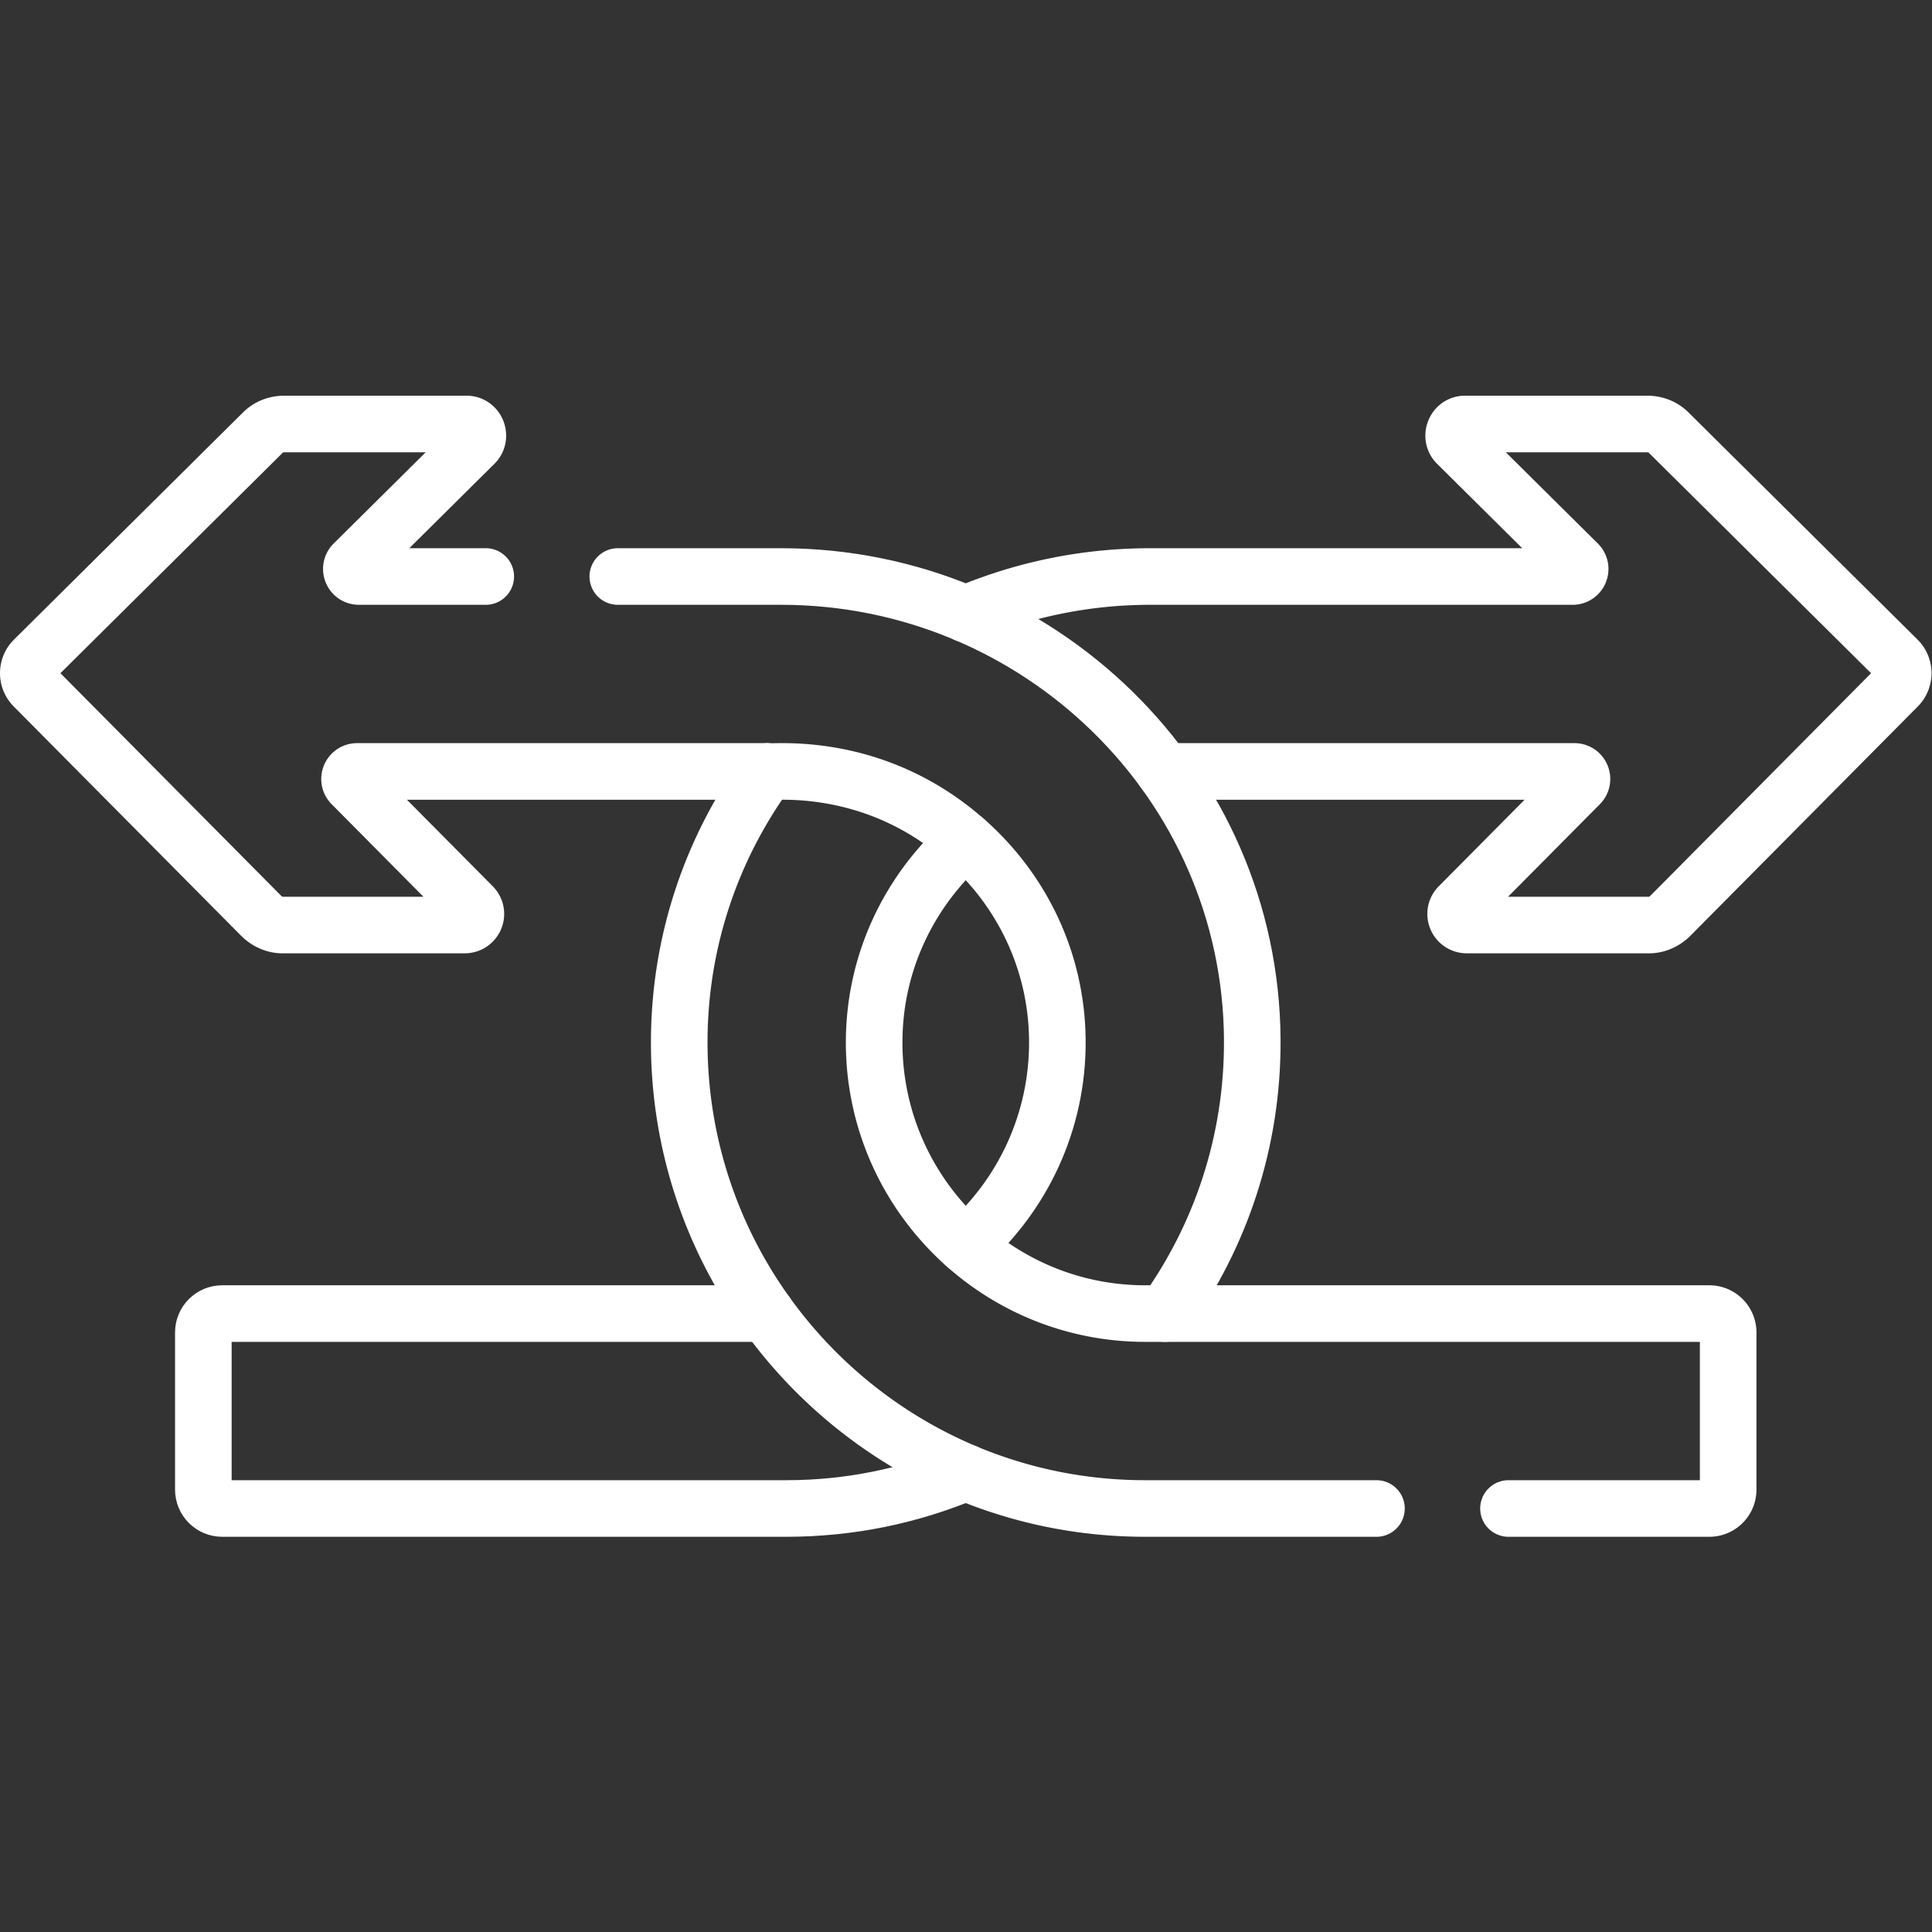 <svg xmlns="http://www.w3.org/2000/svg" xmlns:xlink="http://www.w3.org/1999/xlink" width="512" height="512" x="0" y="0" viewBox="0 0 682.667 682.667" style="enable-background:new 0 0 512 512" xml:space="preserve" class=""><rect x="0" y="0" width="682.667" height="682.667" fill="#333333" stroke="none"/><g><defs><clipPath id="a" clipPathUnits="userSpaceOnUse"><path d="M0 512h512V0H0Z" fill="#ffffff" opacity="1" data-original="#000000"></path></clipPath></defs><g clip-path="url(#a)" transform="matrix(1.333 0 0 -1.333 0 682.667)"><path d="M0 0h108.739c1.78 0 2.67-2.14 1.42-3.41l-32.03-32.289c-1.88-1.901-.53-5.03 2.14-5.021h48.27c2.12.01 4.149.96 5.649 2.47l60.25 60.75a5.04 5.04 0 0 1-.03 7.13l-60.749 60.249c-1.511 1.49-3.551 2.23-5.67 2.22h-48.27c-2.67-.01-3.99-3.35-2.1-5.23l32.05-31.779c1.269-1.261.38-3.421-1.41-3.421H-3.67c-17.31 0-33.865-3.52-48.925-9.909" style="stroke-width:15;stroke-linecap:round;stroke-linejoin:round;stroke-miterlimit:10;stroke-dasharray:none;stroke-opacity:1" transform="translate(308.6 307.64)" fill="none" stroke="#ffffff" stroke-width="15" stroke-linecap="round" stroke-linejoin="round" stroke-miterlimit="10" stroke-dasharray="none" stroke-opacity="" data-original="#000000" opacity="1"></path><path d="M0 0h43.31c68.159 0 124.488-54.639 124.878-122.798.15-27.06-8.439-52.139-23.109-72.58" style="stroke-width:15;stroke-linecap:round;stroke-linejoin:round;stroke-miterlimit:10;stroke-dasharray:none;stroke-opacity:1" transform="translate(163.76 359.309)" fill="none" stroke="#ffffff" stroke-width="15" stroke-linecap="round" stroke-linejoin="round" stroke-miterlimit="10" stroke-dasharray="none" stroke-opacity="" data-original="#000000" opacity="1"></path><path d="M0 0c14.711-12.956 24.08-31.769 24.28-52.809.21-21.67-9.23-41.19-24.28-54.5" style="stroke-width:15;stroke-linecap:round;stroke-linejoin:round;stroke-miterlimit:10;stroke-dasharray:none;stroke-opacity:1" transform="translate(256 289.299)" fill="none" stroke="#ffffff" stroke-width="15" stroke-linecap="round" stroke-linejoin="round" stroke-miterlimit="10" stroke-dasharray="none" stroke-opacity="" data-original="#000000" opacity="1"></path><path d="M0 0h-33.62c-1.79 0-2.679 2.16-1.41 3.421L-2.98 35.2c1.89 1.88.57 5.22-2.1 5.23h-48.27c-2.119.01-4.159-.73-5.67-2.22l-60.749-60.249a5.04 5.04 0 0 1-.03-7.13l60.25-60.75c1.5-1.51 3.529-2.46 5.65-2.47H-5.63c2.67-.009 4.02 3.12 2.14 5.021l-32.03 32.289c-1.25 1.27-.359 3.409 1.42 3.409H74.639" style="stroke-width:15;stroke-linecap:round;stroke-linejoin:round;stroke-miterlimit:10;stroke-dasharray:none;stroke-opacity:1" transform="translate(128.761 359.309)" fill="none" stroke="#ffffff" stroke-width="15" stroke-linecap="round" stroke-linejoin="round" stroke-miterlimit="10" stroke-dasharray="none" stroke-opacity="" data-original="#000000" opacity="1"></path><path d="M0 0h-144.259c-2.76 0-5-2.239-5-5v-41.669c0-2.76 2.24-5 5-5H5.27c16.85 0 32.919 3.389 47.569 9.528" style="stroke-width:15;stroke-linecap:round;stroke-linejoin:round;stroke-miterlimit:10;stroke-dasharray:none;stroke-opacity:1" transform="translate(203.16 163.93)" fill="none" stroke="#ffffff" stroke-width="15" stroke-linecap="round" stroke-linejoin="round" stroke-miterlimit="10" stroke-dasharray="none" stroke-opacity="" data-original="#000000" opacity="1"></path><path d="M0 0h-61.294c-16.85 0-32.921 3.389-47.571 9.528-21.289 8.92-39.559 23.621-52.839 42.141-14.67 20.439-23.259 45.518-23.109 72.578.149 26.579 8.799 51.101 23.349 71.13.916-.159 6.729.425 15.041-.804 10.225-1.511 24.233-5.766 37.558-17.536-14.69-12.97-24.079-31.762-24.28-52.802-.209-21.679 9.23-41.197 24.28-54.506 12.68-11.241 29.341-18.061 47.571-18.061H88.232a5 5 0 0 0 5-5V5a5 5 0 0 0-5-5H35" style="stroke-width:15;stroke-linecap:round;stroke-linejoin:round;stroke-miterlimit:10;stroke-dasharray:none;stroke-opacity:1" transform="translate(364.865 112.262)" fill="none" stroke="#ffffff" stroke-width="15" stroke-linecap="round" stroke-linejoin="round" stroke-miterlimit="10" stroke-dasharray="none" stroke-opacity="" data-original="#000000" opacity="1"></path></g></g></svg>